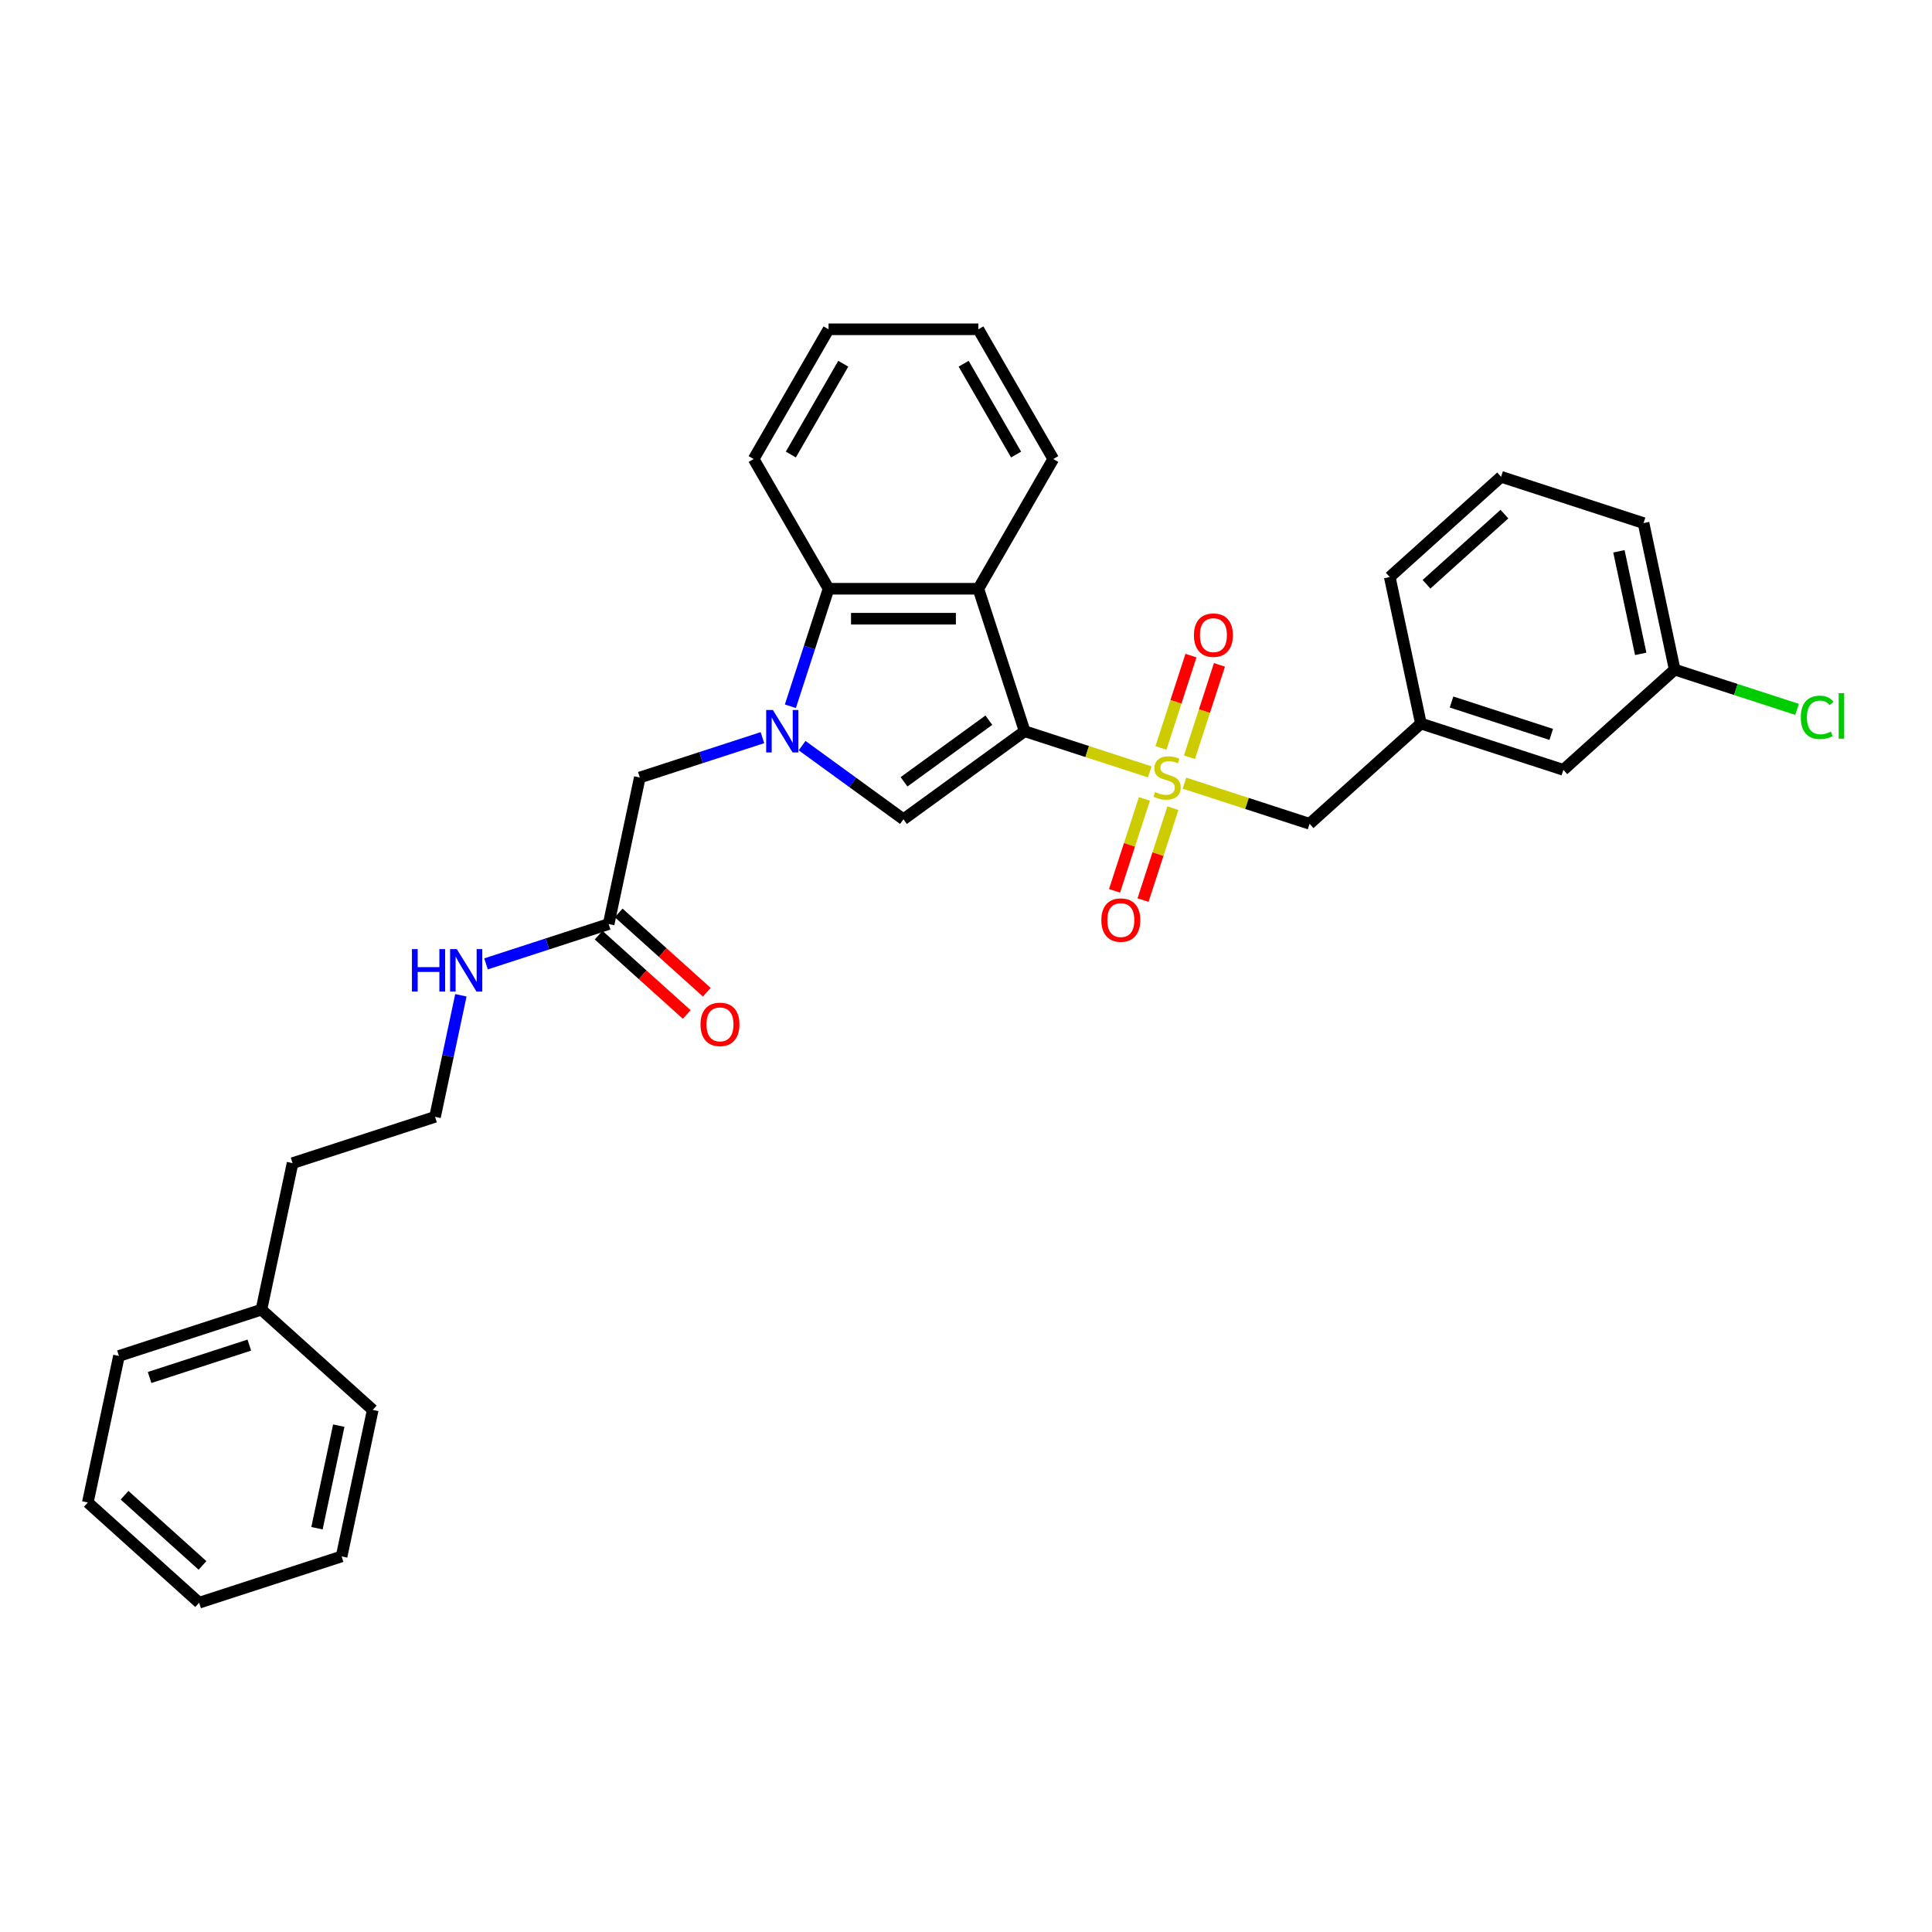 <?xml version='1.0' encoding='iso-8859-1'?>
<svg version='1.1' baseProfile='full'
              xmlns='http://www.w3.org/2000/svg'
                      xmlns:rdkit='http://www.rdkit.org/xml'
                      xmlns:xlink='http://www.w3.org/1999/xlink'
                  xml:space='preserve'
width='1000px' height='1000px' viewBox='0 0 1000 1000'>
<!-- END OF HEADER -->
<rect style='opacity:1.0;fill:#FFFFFF;stroke:none' width='1000' height='1000' x='0' y='0'> </rect>
<path class='bond-0' d='M 530.355,378.475 L 562.736,388.997' style='fill:none;fill-rule:evenodd;stroke:#000000;stroke-width:6px;stroke-linecap:butt;stroke-linejoin:miter;stroke-opacity:1' />
<path class='bond-0' d='M 562.736,388.997 L 595.117,399.518' style='fill:none;fill-rule:evenodd;stroke:#CCCC00;stroke-width:6px;stroke-linecap:butt;stroke-linejoin:miter;stroke-opacity:1' />
<path class='bond-2' d='M 530.355,378.475 L 467.627,424.05' style='fill:none;fill-rule:evenodd;stroke:#000000;stroke-width:6px;stroke-linecap:butt;stroke-linejoin:miter;stroke-opacity:1' />
<path class='bond-2' d='M 511.831,372.766 L 467.922,404.668' style='fill:none;fill-rule:evenodd;stroke:#000000;stroke-width:6px;stroke-linecap:butt;stroke-linejoin:miter;stroke-opacity:1' />
<path class='bond-3' d='M 530.355,378.475 L 506.395,304.735' style='fill:none;fill-rule:evenodd;stroke:#000000;stroke-width:6px;stroke-linecap:butt;stroke-linejoin:miter;stroke-opacity:1' />
<path class='bond-5' d='M 613.074,405.352 L 645.455,415.874' style='fill:none;fill-rule:evenodd;stroke:#CCCC00;stroke-width:6px;stroke-linecap:butt;stroke-linejoin:miter;stroke-opacity:1' />
<path class='bond-5' d='M 645.455,415.874 L 677.836,426.395' style='fill:none;fill-rule:evenodd;stroke:#000000;stroke-width:6px;stroke-linecap:butt;stroke-linejoin:miter;stroke-opacity:1' />
<path class='bond-7' d='M 615.657,391.945 L 623.424,368.039' style='fill:none;fill-rule:evenodd;stroke:#CCCC00;stroke-width:6px;stroke-linecap:butt;stroke-linejoin:miter;stroke-opacity:1' />
<path class='bond-7' d='M 623.424,368.039 L 631.191,344.134' style='fill:none;fill-rule:evenodd;stroke:#FF0000;stroke-width:6px;stroke-linecap:butt;stroke-linejoin:miter;stroke-opacity:1' />
<path class='bond-7' d='M 600.909,387.153 L 608.676,363.248' style='fill:none;fill-rule:evenodd;stroke:#CCCC00;stroke-width:6px;stroke-linecap:butt;stroke-linejoin:miter;stroke-opacity:1' />
<path class='bond-7' d='M 608.676,363.248 L 616.443,339.342' style='fill:none;fill-rule:evenodd;stroke:#FF0000;stroke-width:6px;stroke-linecap:butt;stroke-linejoin:miter;stroke-opacity:1' />
<path class='bond-8' d='M 592.343,413.515 L 584.613,437.304' style='fill:none;fill-rule:evenodd;stroke:#CCCC00;stroke-width:6px;stroke-linecap:butt;stroke-linejoin:miter;stroke-opacity:1' />
<path class='bond-8' d='M 584.613,437.304 L 576.884,461.093' style='fill:none;fill-rule:evenodd;stroke:#FF0000;stroke-width:6px;stroke-linecap:butt;stroke-linejoin:miter;stroke-opacity:1' />
<path class='bond-8' d='M 607.091,418.307 L 599.362,442.096' style='fill:none;fill-rule:evenodd;stroke:#CCCC00;stroke-width:6px;stroke-linecap:butt;stroke-linejoin:miter;stroke-opacity:1' />
<path class='bond-8' d='M 599.362,442.096 L 591.632,465.885' style='fill:none;fill-rule:evenodd;stroke:#FF0000;stroke-width:6px;stroke-linecap:butt;stroke-linejoin:miter;stroke-opacity:1' />
<path class='bond-1' d='M 415.165,385.934 L 441.396,404.992' style='fill:none;fill-rule:evenodd;stroke:#0000FF;stroke-width:6px;stroke-linecap:butt;stroke-linejoin:miter;stroke-opacity:1' />
<path class='bond-1' d='M 441.396,404.992 L 467.627,424.05' style='fill:none;fill-rule:evenodd;stroke:#000000;stroke-width:6px;stroke-linecap:butt;stroke-linejoin:miter;stroke-opacity:1' />
<path class='bond-6' d='M 394.634,381.811 L 362.896,392.123' style='fill:none;fill-rule:evenodd;stroke:#0000FF;stroke-width:6px;stroke-linecap:butt;stroke-linejoin:miter;stroke-opacity:1' />
<path class='bond-6' d='M 362.896,392.123 L 331.159,402.435' style='fill:none;fill-rule:evenodd;stroke:#000000;stroke-width:6px;stroke-linecap:butt;stroke-linejoin:miter;stroke-opacity:1' />
<path class='bond-31' d='M 409.097,365.558 L 418.978,335.146' style='fill:none;fill-rule:evenodd;stroke:#0000FF;stroke-width:6px;stroke-linecap:butt;stroke-linejoin:miter;stroke-opacity:1' />
<path class='bond-31' d='M 418.978,335.146 L 428.859,304.735' style='fill:none;fill-rule:evenodd;stroke:#000000;stroke-width:6px;stroke-linecap:butt;stroke-linejoin:miter;stroke-opacity:1' />
<path class='bond-4' d='M 506.395,304.735 L 428.859,304.735' style='fill:none;fill-rule:evenodd;stroke:#000000;stroke-width:6px;stroke-linecap:butt;stroke-linejoin:miter;stroke-opacity:1' />
<path class='bond-4' d='M 494.765,320.242 L 440.49,320.242' style='fill:none;fill-rule:evenodd;stroke:#000000;stroke-width:6px;stroke-linecap:butt;stroke-linejoin:miter;stroke-opacity:1' />
<path class='bond-15' d='M 506.395,304.735 L 545.163,237.587' style='fill:none;fill-rule:evenodd;stroke:#000000;stroke-width:6px;stroke-linecap:butt;stroke-linejoin:miter;stroke-opacity:1' />
<path class='bond-18' d='M 428.859,304.735 L 390.092,237.587' style='fill:none;fill-rule:evenodd;stroke:#000000;stroke-width:6px;stroke-linecap:butt;stroke-linejoin:miter;stroke-opacity:1' />
<path class='bond-10' d='M 677.836,426.395 L 735.456,374.514' style='fill:none;fill-rule:evenodd;stroke:#000000;stroke-width:6px;stroke-linecap:butt;stroke-linejoin:miter;stroke-opacity:1' />
<path class='bond-9' d='M 331.159,402.435 L 315.038,478.276' style='fill:none;fill-rule:evenodd;stroke:#000000;stroke-width:6px;stroke-linecap:butt;stroke-linejoin:miter;stroke-opacity:1' />
<path class='bond-11' d='M 309.85,484.038 L 332.651,504.569' style='fill:none;fill-rule:evenodd;stroke:#000000;stroke-width:6px;stroke-linecap:butt;stroke-linejoin:miter;stroke-opacity:1' />
<path class='bond-11' d='M 332.651,504.569 L 355.452,525.099' style='fill:none;fill-rule:evenodd;stroke:#FF0000;stroke-width:6px;stroke-linecap:butt;stroke-linejoin:miter;stroke-opacity:1' />
<path class='bond-11' d='M 320.227,472.514 L 343.028,493.045' style='fill:none;fill-rule:evenodd;stroke:#000000;stroke-width:6px;stroke-linecap:butt;stroke-linejoin:miter;stroke-opacity:1' />
<path class='bond-11' d='M 343.028,493.045 L 365.829,513.575' style='fill:none;fill-rule:evenodd;stroke:#FF0000;stroke-width:6px;stroke-linecap:butt;stroke-linejoin:miter;stroke-opacity:1' />
<path class='bond-12' d='M 315.038,478.276 L 283.301,488.589' style='fill:none;fill-rule:evenodd;stroke:#000000;stroke-width:6px;stroke-linecap:butt;stroke-linejoin:miter;stroke-opacity:1' />
<path class='bond-12' d='M 283.301,488.589 L 251.563,498.901' style='fill:none;fill-rule:evenodd;stroke:#0000FF;stroke-width:6px;stroke-linecap:butt;stroke-linejoin:miter;stroke-opacity:1' />
<path class='bond-13' d='M 735.456,374.514 L 809.197,398.473' style='fill:none;fill-rule:evenodd;stroke:#000000;stroke-width:6px;stroke-linecap:butt;stroke-linejoin:miter;stroke-opacity:1' />
<path class='bond-13' d='M 751.31,363.359 L 802.928,380.131' style='fill:none;fill-rule:evenodd;stroke:#000000;stroke-width:6px;stroke-linecap:butt;stroke-linejoin:miter;stroke-opacity:1' />
<path class='bond-21' d='M 735.456,374.514 L 719.336,298.672' style='fill:none;fill-rule:evenodd;stroke:#000000;stroke-width:6px;stroke-linecap:butt;stroke-linejoin:miter;stroke-opacity:1' />
<path class='bond-17' d='M 238.552,515.154 L 231.865,546.616' style='fill:none;fill-rule:evenodd;stroke:#0000FF;stroke-width:6px;stroke-linecap:butt;stroke-linejoin:miter;stroke-opacity:1' />
<path class='bond-17' d='M 231.865,546.616 L 225.177,578.077' style='fill:none;fill-rule:evenodd;stroke:#000000;stroke-width:6px;stroke-linecap:butt;stroke-linejoin:miter;stroke-opacity:1' />
<path class='bond-14' d='M 809.197,398.473 L 866.817,346.592' style='fill:none;fill-rule:evenodd;stroke:#000000;stroke-width:6px;stroke-linecap:butt;stroke-linejoin:miter;stroke-opacity:1' />
<path class='bond-16' d='M 866.817,346.592 L 898.485,356.881' style='fill:none;fill-rule:evenodd;stroke:#000000;stroke-width:6px;stroke-linecap:butt;stroke-linejoin:miter;stroke-opacity:1' />
<path class='bond-16' d='M 898.485,356.881 L 930.153,367.171' style='fill:none;fill-rule:evenodd;stroke:#00CC00;stroke-width:6px;stroke-linecap:butt;stroke-linejoin:miter;stroke-opacity:1' />
<path class='bond-33' d='M 866.817,346.592 L 850.697,270.751' style='fill:none;fill-rule:evenodd;stroke:#000000;stroke-width:6px;stroke-linecap:butt;stroke-linejoin:miter;stroke-opacity:1' />
<path class='bond-33' d='M 849.231,338.44 L 837.947,285.351' style='fill:none;fill-rule:evenodd;stroke:#000000;stroke-width:6px;stroke-linecap:butt;stroke-linejoin:miter;stroke-opacity:1' />
<path class='bond-26' d='M 545.163,237.587 L 506.395,170.439' style='fill:none;fill-rule:evenodd;stroke:#000000;stroke-width:6px;stroke-linecap:butt;stroke-linejoin:miter;stroke-opacity:1' />
<path class='bond-26' d='M 525.918,235.268 L 498.781,188.265' style='fill:none;fill-rule:evenodd;stroke:#000000;stroke-width:6px;stroke-linecap:butt;stroke-linejoin:miter;stroke-opacity:1' />
<path class='bond-22' d='M 225.177,578.077 L 151.436,602.037' style='fill:none;fill-rule:evenodd;stroke:#000000;stroke-width:6px;stroke-linecap:butt;stroke-linejoin:miter;stroke-opacity:1' />
<path class='bond-32' d='M 390.092,237.587 L 428.859,170.439' style='fill:none;fill-rule:evenodd;stroke:#000000;stroke-width:6px;stroke-linecap:butt;stroke-linejoin:miter;stroke-opacity:1' />
<path class='bond-32' d='M 409.336,235.268 L 436.474,188.265' style='fill:none;fill-rule:evenodd;stroke:#000000;stroke-width:6px;stroke-linecap:butt;stroke-linejoin:miter;stroke-opacity:1' />
<path class='bond-19' d='M 135.316,677.878 L 151.436,602.037' style='fill:none;fill-rule:evenodd;stroke:#000000;stroke-width:6px;stroke-linecap:butt;stroke-linejoin:miter;stroke-opacity:1' />
<path class='bond-24' d='M 135.316,677.878 L 61.575,701.838' style='fill:none;fill-rule:evenodd;stroke:#000000;stroke-width:6px;stroke-linecap:butt;stroke-linejoin:miter;stroke-opacity:1' />
<path class='bond-24' d='M 129.047,696.221 L 77.428,712.992' style='fill:none;fill-rule:evenodd;stroke:#000000;stroke-width:6px;stroke-linecap:butt;stroke-linejoin:miter;stroke-opacity:1' />
<path class='bond-25' d='M 135.316,677.878 L 192.936,729.76' style='fill:none;fill-rule:evenodd;stroke:#000000;stroke-width:6px;stroke-linecap:butt;stroke-linejoin:miter;stroke-opacity:1' />
<path class='bond-20' d='M 776.956,246.791 L 719.336,298.672' style='fill:none;fill-rule:evenodd;stroke:#000000;stroke-width:6px;stroke-linecap:butt;stroke-linejoin:miter;stroke-opacity:1' />
<path class='bond-20' d='M 778.689,266.097 L 738.355,302.414' style='fill:none;fill-rule:evenodd;stroke:#000000;stroke-width:6px;stroke-linecap:butt;stroke-linejoin:miter;stroke-opacity:1' />
<path class='bond-23' d='M 776.956,246.791 L 850.697,270.751' style='fill:none;fill-rule:evenodd;stroke:#000000;stroke-width:6px;stroke-linecap:butt;stroke-linejoin:miter;stroke-opacity:1' />
<path class='bond-28' d='M 61.575,701.838 L 45.455,777.68' style='fill:none;fill-rule:evenodd;stroke:#000000;stroke-width:6px;stroke-linecap:butt;stroke-linejoin:miter;stroke-opacity:1' />
<path class='bond-29' d='M 192.936,729.76 L 176.815,805.601' style='fill:none;fill-rule:evenodd;stroke:#000000;stroke-width:6px;stroke-linecap:butt;stroke-linejoin:miter;stroke-opacity:1' />
<path class='bond-29' d='M 175.35,737.912 L 164.065,791.001' style='fill:none;fill-rule:evenodd;stroke:#000000;stroke-width:6px;stroke-linecap:butt;stroke-linejoin:miter;stroke-opacity:1' />
<path class='bond-27' d='M 506.395,170.439 L 428.859,170.439' style='fill:none;fill-rule:evenodd;stroke:#000000;stroke-width:6px;stroke-linecap:butt;stroke-linejoin:miter;stroke-opacity:1' />
<path class='bond-34' d='M 45.455,777.68 L 103.075,829.561' style='fill:none;fill-rule:evenodd;stroke:#000000;stroke-width:6px;stroke-linecap:butt;stroke-linejoin:miter;stroke-opacity:1' />
<path class='bond-34' d='M 64.474,773.938 L 104.808,810.255' style='fill:none;fill-rule:evenodd;stroke:#000000;stroke-width:6px;stroke-linecap:butt;stroke-linejoin:miter;stroke-opacity:1' />
<path class='bond-30' d='M 176.815,805.601 L 103.075,829.561' style='fill:none;fill-rule:evenodd;stroke:#000000;stroke-width:6px;stroke-linecap:butt;stroke-linejoin:miter;stroke-opacity:1' />
<path  class='atom-1' d='M 597.893 409.972
Q 598.141 410.065, 599.164 410.499
Q 600.188 410.933, 601.304 411.212
Q 602.452 411.46, 603.568 411.46
Q 605.646 411.46, 606.856 410.468
Q 608.065 409.444, 608.065 407.677
Q 608.065 406.467, 607.445 405.723
Q 606.856 404.978, 605.925 404.575
Q 604.995 404.172, 603.444 403.707
Q 601.49 403.117, 600.312 402.559
Q 599.164 402.001, 598.327 400.822
Q 597.521 399.644, 597.521 397.659
Q 597.521 394.899, 599.381 393.193
Q 601.273 391.487, 604.995 391.487
Q 607.538 391.487, 610.422 392.697
L 609.709 395.085
Q 607.073 393.999, 605.088 393.999
Q 602.948 393.999, 601.769 394.899
Q 600.591 395.767, 600.622 397.287
Q 600.622 398.465, 601.211 399.179
Q 601.832 399.892, 602.7 400.295
Q 603.599 400.698, 605.088 401.164
Q 607.073 401.784, 608.251 402.404
Q 609.43 403.024, 610.267 404.296
Q 611.136 405.537, 611.136 407.677
Q 611.136 410.716, 609.089 412.36
Q 607.073 413.972, 603.692 413.972
Q 601.738 413.972, 600.25 413.538
Q 598.792 413.135, 597.055 412.422
L 597.893 409.972
' fill='#CCCC00'/>
<path  class='atom-2' d='M 400.046 367.496
L 407.241 379.127
Q 407.955 380.274, 409.102 382.352
Q 410.25 384.43, 410.312 384.554
L 410.312 367.496
L 413.227 367.496
L 413.227 389.454
L 410.219 389.454
L 402.496 376.739
Q 401.597 375.25, 400.635 373.544
Q 399.705 371.838, 399.426 371.311
L 399.426 389.454
L 396.572 389.454
L 396.572 367.496
L 400.046 367.496
' fill='#0000FF'/>
<path  class='atom-8' d='M 617.976 328.756
Q 617.976 323.484, 620.581 320.538
Q 623.186 317.591, 628.055 317.591
Q 632.925 317.591, 635.53 320.538
Q 638.135 323.484, 638.135 328.756
Q 638.135 334.091, 635.499 337.13
Q 632.863 340.139, 628.055 340.139
Q 623.217 340.139, 620.581 337.13
Q 617.976 334.122, 617.976 328.756
M 628.055 337.658
Q 631.405 337.658, 633.204 335.425
Q 635.034 333.16, 635.034 328.756
Q 635.034 324.445, 633.204 322.274
Q 631.405 320.072, 628.055 320.072
Q 624.706 320.072, 622.876 322.243
Q 621.077 324.414, 621.077 328.756
Q 621.077 333.191, 622.876 335.425
Q 624.706 337.658, 628.055 337.658
' fill='#FF0000'/>
<path  class='atom-9' d='M 570.056 476.238
Q 570.056 470.965, 572.661 468.019
Q 575.267 465.073, 580.136 465.073
Q 585.005 465.073, 587.61 468.019
Q 590.215 470.965, 590.215 476.238
Q 590.215 481.572, 587.579 484.612
Q 584.943 487.62, 580.136 487.62
Q 575.298 487.62, 572.661 484.612
Q 570.056 481.603, 570.056 476.238
M 580.136 485.139
Q 583.485 485.139, 585.284 482.906
Q 587.114 480.642, 587.114 476.238
Q 587.114 471.927, 585.284 469.756
Q 583.485 467.554, 580.136 467.554
Q 576.786 467.554, 574.956 469.725
Q 573.158 471.896, 573.158 476.238
Q 573.158 480.673, 574.956 482.906
Q 576.786 485.139, 580.136 485.139
' fill='#FF0000'/>
<path  class='atom-12' d='M 362.579 530.22
Q 362.579 524.947, 365.184 522.001
Q 367.789 519.055, 372.659 519.055
Q 377.528 519.055, 380.133 522.001
Q 382.738 524.947, 382.738 530.22
Q 382.738 535.554, 380.102 538.594
Q 377.466 541.602, 372.659 541.602
Q 367.82 541.602, 365.184 538.594
Q 362.579 535.585, 362.579 530.22
M 372.659 539.121
Q 376.008 539.121, 377.807 536.888
Q 379.637 534.624, 379.637 530.22
Q 379.637 525.909, 377.807 523.738
Q 376.008 521.536, 372.659 521.536
Q 369.309 521.536, 367.479 523.707
Q 365.68 525.878, 365.68 530.22
Q 365.68 534.655, 367.479 536.888
Q 369.309 539.121, 372.659 539.121
' fill='#FF0000'/>
<path  class='atom-13' d='M 213.214 491.257
L 216.192 491.257
L 216.192 500.592
L 227.419 500.592
L 227.419 491.257
L 230.396 491.257
L 230.396 513.215
L 227.419 513.215
L 227.419 503.074
L 216.192 503.074
L 216.192 513.215
L 213.214 513.215
L 213.214 491.257
' fill='#0000FF'/>
<path  class='atom-13' d='M 236.444 491.257
L 243.639 502.887
Q 244.353 504.035, 245.5 506.113
Q 246.648 508.191, 246.71 508.315
L 246.71 491.257
L 249.625 491.257
L 249.625 513.215
L 246.617 513.215
L 238.894 500.499
Q 237.995 499.011, 237.033 497.305
Q 236.103 495.599, 235.824 495.072
L 235.824 513.215
L 232.97 513.215
L 232.97 491.257
L 236.444 491.257
' fill='#0000FF'/>
<path  class='atom-17' d='M 932.091 371.312
Q 932.091 365.853, 934.634 363
Q 937.208 360.115, 942.078 360.115
Q 946.606 360.115, 949.025 363.31
L 946.978 364.985
Q 945.21 362.659, 942.078 362.659
Q 938.759 362.659, 936.991 364.892
Q 935.255 367.094, 935.255 371.312
Q 935.255 375.654, 937.053 377.887
Q 938.883 380.12, 942.419 380.12
Q 944.838 380.12, 947.66 378.662
L 948.529 380.988
Q 947.381 381.732, 945.644 382.167
Q 943.908 382.601, 941.985 382.601
Q 937.208 382.601, 934.634 379.685
Q 932.091 376.77, 932.091 371.312
' fill='#00CC00'/>
<path  class='atom-17' d='M 951.692 358.782
L 954.545 358.782
L 954.545 382.322
L 951.692 382.322
L 951.692 358.782
' fill='#00CC00'/>
</svg>
